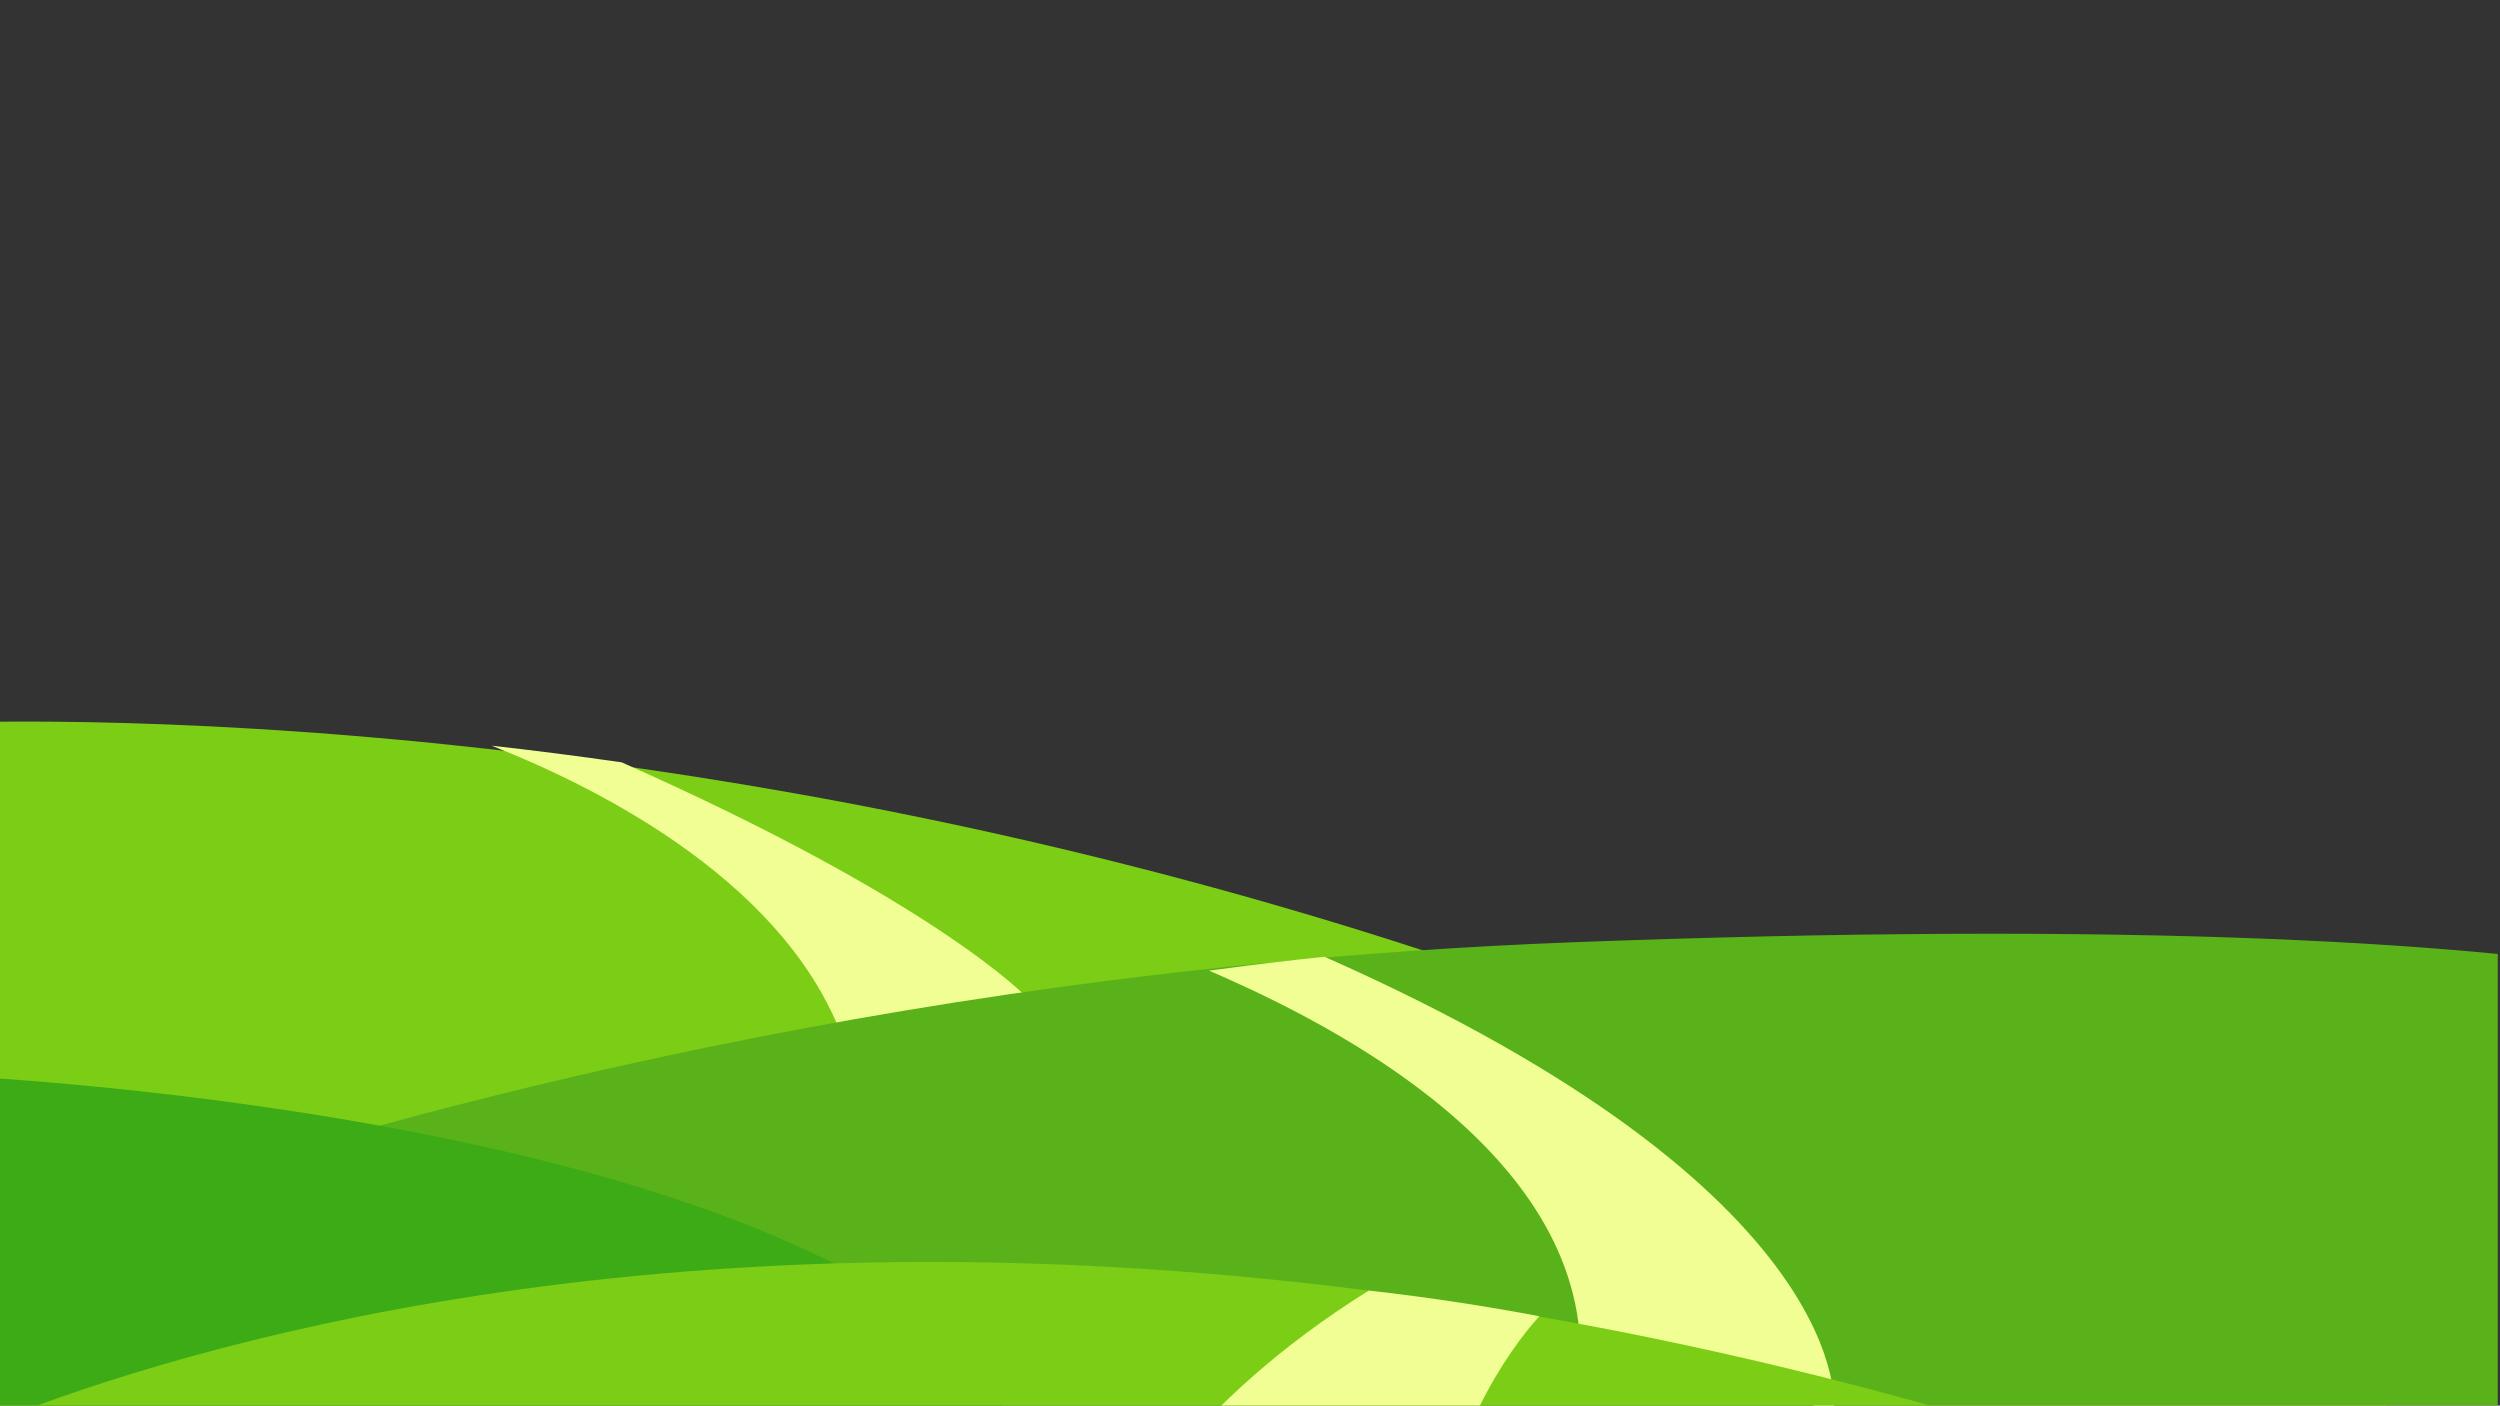 <svg width="1366" height="768" viewBox="0 0 1366 768" fill="none" xmlns="http://www.w3.org/2000/svg">
<rect x="0" y="0" width="1366" height="768" fill="#333333" stroke="none"/>
<g clip-path="url(#clip0_74_4277)">
<path d="M1364.84 808.69V869.253H-0.868V394.326C37.498 394 94.757 394.88 166.404 399.993C167.221 400.042 168.038 400.107 168.881 400.172C169.25 400.221 169.619 400.221 169.988 400.237C175.231 400.612 180.58 401.051 186.009 401.475C188.275 401.67 190.567 401.849 192.833 402.029C197.155 402.37 201.503 402.761 205.929 403.152C209.671 403.462 213.466 403.82 217.286 404.162C220.87 404.471 224.48 404.813 228.09 405.171C234.151 405.741 240.264 406.36 246.483 407.028C247.01 407.077 247.537 407.158 248.064 407.207C272.306 409.731 297.708 412.744 324.137 416.294C603.661 453.83 997.414 553.037 1364.79 808.739L1364.84 808.69Z" fill="#7BCD16"/>
<path d="M561.003 544.973L462.565 573.341C433.361 483.854 328.404 430.963 268.643 407.451C291.278 409.976 314.995 412.991 339.672 416.543C511.87 492.783 561.052 544.973 561.052 544.973H561.003Z" fill="#F1FE93"/>
<mask id="mask0_74_4277" style="mask-type:luminance" maskUnits="userSpaceOnUse" x="-1" y="506" width="1366" height="364">
<path d="M-1 506.56H1365V869.253H-1V506.56Z" fill="white"/>
</mask>
<g mask="url(#mask0_74_4277)">
<path d="M1364.84 521.233V869.254H-0.868V681.947C43.691 665.19 114.784 640.486 207.405 615.066C314.545 585.737 450.539 555.464 607.429 535.597C620.235 533.968 633.147 532.421 646.164 530.939C653.727 530.092 661.289 529.262 668.931 528.48C670.564 528.301 672.198 528.122 673.806 527.943C684.056 526.884 694.385 525.858 704.846 524.897C710.591 524.376 716.309 523.872 722.132 523.367L734.332 522.357C745.531 521.429 756.835 520.549 768.166 519.8C797.705 517.7 827.797 516.071 858.442 514.882C934.41 512.016 1001.84 510.583 1061.68 510.258C1199.52 509.525 1296.99 514.638 1364.87 521.25L1364.84 521.233Z" fill="#59B21A"/>
</g>
<path d="M1001.99 770.329L863.565 739.02C862.472 622.366 713.444 553.317 660.656 530.345C666.932 529.498 673.208 528.668 679.572 527.886C680.906 527.707 682.261 527.528 683.617 527.349C692.124 526.291 700.696 525.265 709.377 524.304C714.122 523.783 718.889 523.279 723.722 522.774C1016.9 652.6 1002.03 770.361 1002.03 770.361L1001.99 770.329Z" fill="#F1FE93"/>
<mask id="mask1_74_4277" style="mask-type:luminance" maskUnits="userSpaceOnUse" x="-1" y="585" width="561" height="285">
<path d="M-1 585.768H559.102V869.252H-1V585.768Z" fill="white"/>
</mask>
<g mask="url(#mask1_74_4277)">
<path d="M546.665 840.477C542.317 850.33 536.494 859.938 529.696 869.253H-0.868V589.253C42.136 592.282 121.213 599.415 207.431 615.064C290.461 630.144 380.131 653.138 450.592 687.906C469.96 697.449 487.799 707.887 503.741 719.287C558.813 758.761 564.083 801.329 546.692 840.477H546.665Z" fill="#3CAB16"/>
</g>
<mask id="mask2_74_4277" style="mask-type:luminance" maskUnits="userSpaceOnUse" x="-1" y="685" width="1350" height="185">
<path d="M-1 685.821H1348.35V869.252H-1V685.821Z" fill="white"/>
</mask>
<g mask="url(#mask2_74_4277)">
<path d="M1346.66 869.253H-0.868V775.991C101.161 735.735 355.784 658.529 728.799 702.856C739.102 704.061 749.457 705.364 759.918 706.781C761.394 706.976 762.817 707.172 764.187 707.351C782.132 709.793 800.261 712.513 818.653 715.558C818.732 715.558 818.811 715.558 818.943 715.607C821.051 715.965 823.159 716.34 825.241 716.633C827.56 717.04 829.931 717.447 832.329 717.854C835.412 718.375 838.495 718.929 841.631 719.483C842.843 719.678 844.029 719.906 845.267 720.134C996.307 746.923 1164.11 793.725 1346.66 869.253Z" fill="#7BCD16"/>
</g>
<path d="M841.106 719.184C824.652 737.321 788.978 786.179 778.987 870.654L591.801 877.233C608.066 836.996 648.868 766.992 747.901 705.163C756.111 706.081 764.41 707.093 772.775 708.217C773.933 708.372 775.071 708.528 776.188 708.668C790.516 710.61 805.043 712.822 819.749 715.354C819.832 715.351 819.895 715.349 819.981 715.395C821.69 715.693 823.379 716.009 825.044 716.244C826.901 716.586 828.779 716.928 830.7 717.268C833.169 717.703 835.66 718.169 838.171 718.635C839.142 718.797 840.092 718.992 841.064 719.186L841.106 719.184Z" fill="#F1FE93"/>
</g>
<defs>
<clipPath id="clip0_74_4277">
<rect width="1366" height="768" fill="white"/>
</clipPath>
</defs>
</svg>
